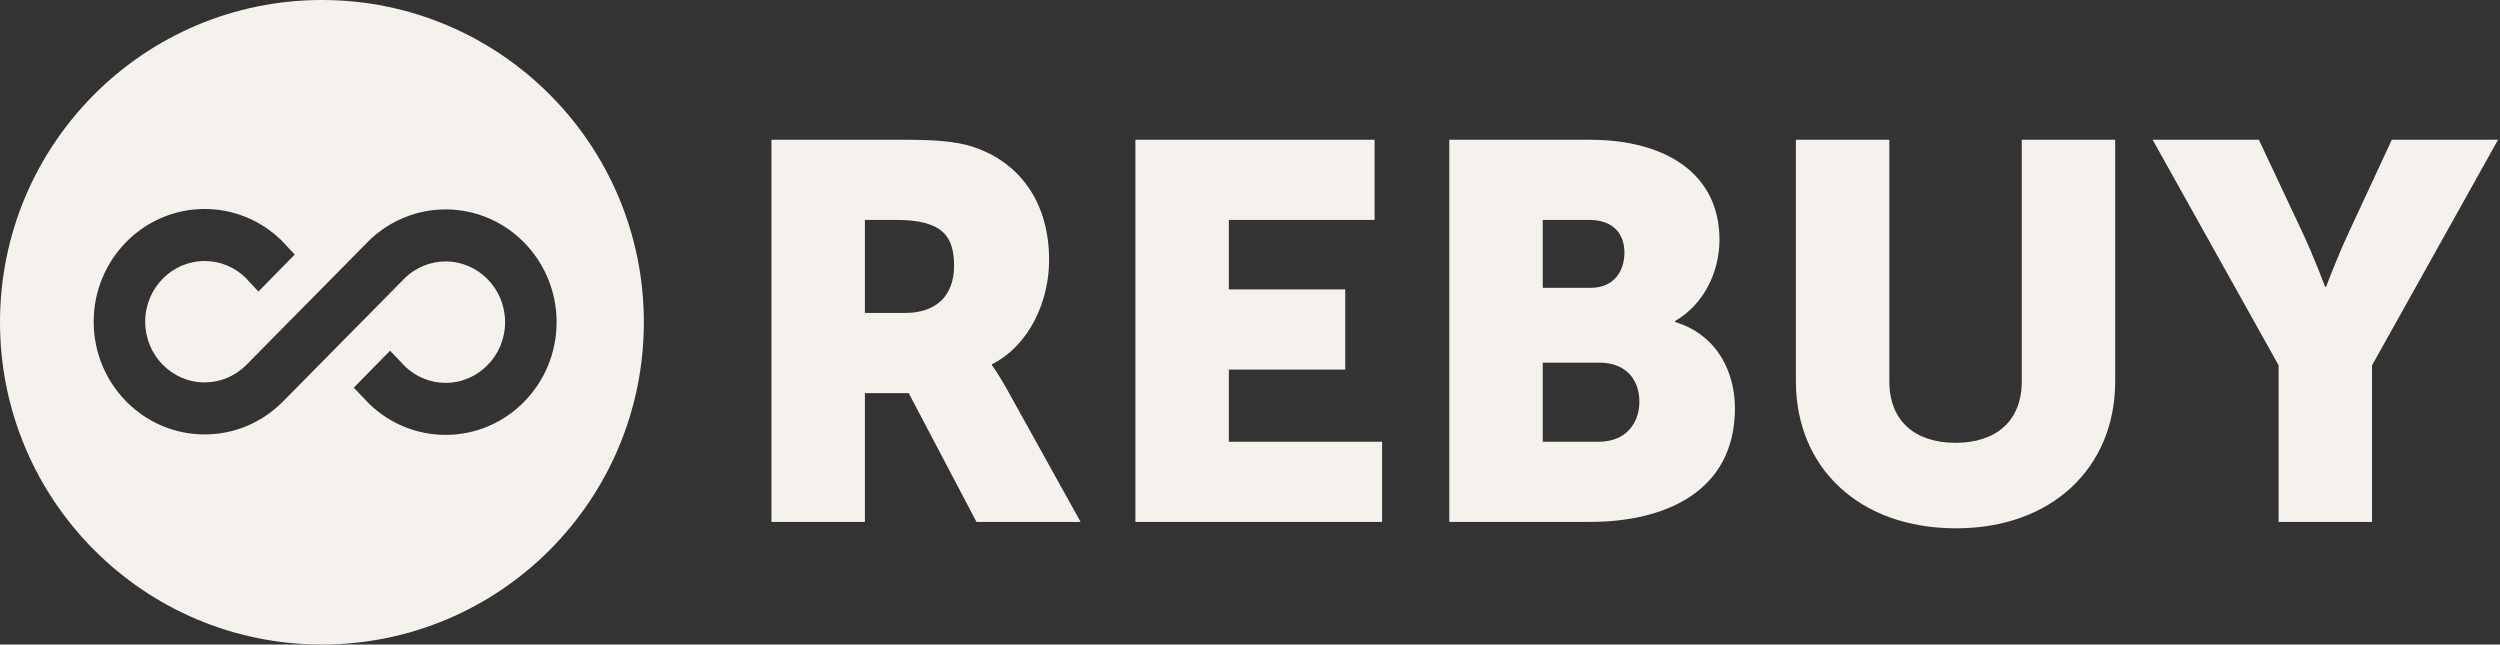 <svg xmlns="http://www.w3.org/2000/svg" fill="none" viewBox="0 0 128 33" height="33" width="128">
<rect x="0" y="0" width="128" height="33" fill="#333333" stroke="none"/>
<g clip-path="url(#clip0_2_646)">
<path fill="#F5F1ED" d="M32.965 16.5C32.965 25.613 25.585 33 16.482 33C7.379 33 0 25.613 0 16.5C0 7.387 7.379 0 16.482 0C25.585 0 32.965 7.387 32.965 16.5ZM12.773 14.435L12.573 14.22C12.004 13.666 11.261 13.364 10.476 13.364C8.809 13.364 7.434 14.748 7.434 16.471C7.434 18.195 8.809 19.579 10.476 19.579C11.264 19.579 12.01 19.275 12.58 18.716L18.91 12.306L18.916 12.299L18.923 12.293C19.979 11.282 21.364 10.722 22.818 10.722C25.961 10.722 28.498 13.321 28.498 16.494C28.498 19.667 25.961 22.266 22.818 22.266C21.364 22.266 19.979 21.706 18.923 20.695L18.918 20.691L18.914 20.686L18.898 20.671L18.893 20.665L18.888 20.66L18.544 20.299L18.113 19.848L18.55 19.403L19.506 18.43L19.971 17.956L20.429 18.436L20.755 18.778C21.32 19.31 22.051 19.602 22.818 19.602C24.485 19.602 25.86 18.217 25.86 16.494C25.86 14.77 24.485 13.386 22.818 13.386C22.049 13.386 21.316 13.679 20.751 14.214L14.435 20.611L14.432 20.614L14.428 20.617C13.365 21.664 11.96 22.243 10.476 22.243C7.333 22.243 4.796 19.645 4.796 16.471C4.796 13.299 7.333 10.7 10.476 10.7C11.96 10.7 13.365 11.279 14.428 12.326L14.437 12.334L14.447 12.344L14.457 12.355L14.67 12.584L15.089 13.035L14.658 13.474L13.702 14.447L13.231 14.927L12.773 14.435Z" clip-rule="evenodd" fill-rule="evenodd"></path>
<path fill="#F5F1ED" d="M39.499 26.722H44.283V20.127H46.525L49.996 26.722H55.327L51.528 19.88C51.062 19.059 50.789 18.704 50.789 18.704V18.649C52.73 17.664 53.714 15.392 53.714 13.313C53.714 10.467 52.32 8.469 50.105 7.621C49.258 7.292 48.301 7.155 46.306 7.155H39.499V26.722ZM44.283 16.022V11.26H45.896C48.301 11.26 48.848 12.136 48.848 13.614C48.848 15.174 47.891 16.022 46.361 16.022H44.283ZM58.133 26.722H70.763V22.617H62.917V18.923H68.876V14.818H62.917V11.26H70.379V7.155H58.133V26.722ZM74.204 26.722H81.394C85.275 26.722 88.829 25.162 88.829 20.893C88.829 19.169 88.009 17.171 85.767 16.487V16.432C87.243 15.584 88.037 13.915 88.037 12.273C88.037 8.907 85.302 7.155 81.394 7.155H74.204V26.722ZM78.988 14.736V11.26H81.366C82.651 11.26 83.171 12.026 83.171 12.93C83.171 13.86 82.651 14.736 81.448 14.736H78.988ZM78.988 22.617V18.567H81.885C83.279 18.567 83.936 19.47 83.936 20.565C83.936 21.659 83.252 22.617 81.858 22.617H78.988ZM91.95 19.525C91.95 23.931 95.176 27.05 100.151 27.05C105.072 27.05 108.298 23.931 108.298 19.525V7.155H103.514V19.525C103.514 21.577 102.174 22.672 100.124 22.672C98.073 22.672 96.734 21.577 96.734 19.525V7.155H91.95V19.525ZM116.665 26.722H121.449V18.704L127.901 7.155H122.461L120.274 11.862C119.645 13.203 119.098 14.681 119.098 14.681H119.044C119.044 14.681 118.497 13.203 117.868 11.862L115.654 7.155H110.214L116.665 18.704V26.722Z"></path>
</g>
<defs>
<clipPath id="clip0_2_646">
<rect fill="white" height="33" width="128"></rect>
</clipPath>
</defs>
</svg>
